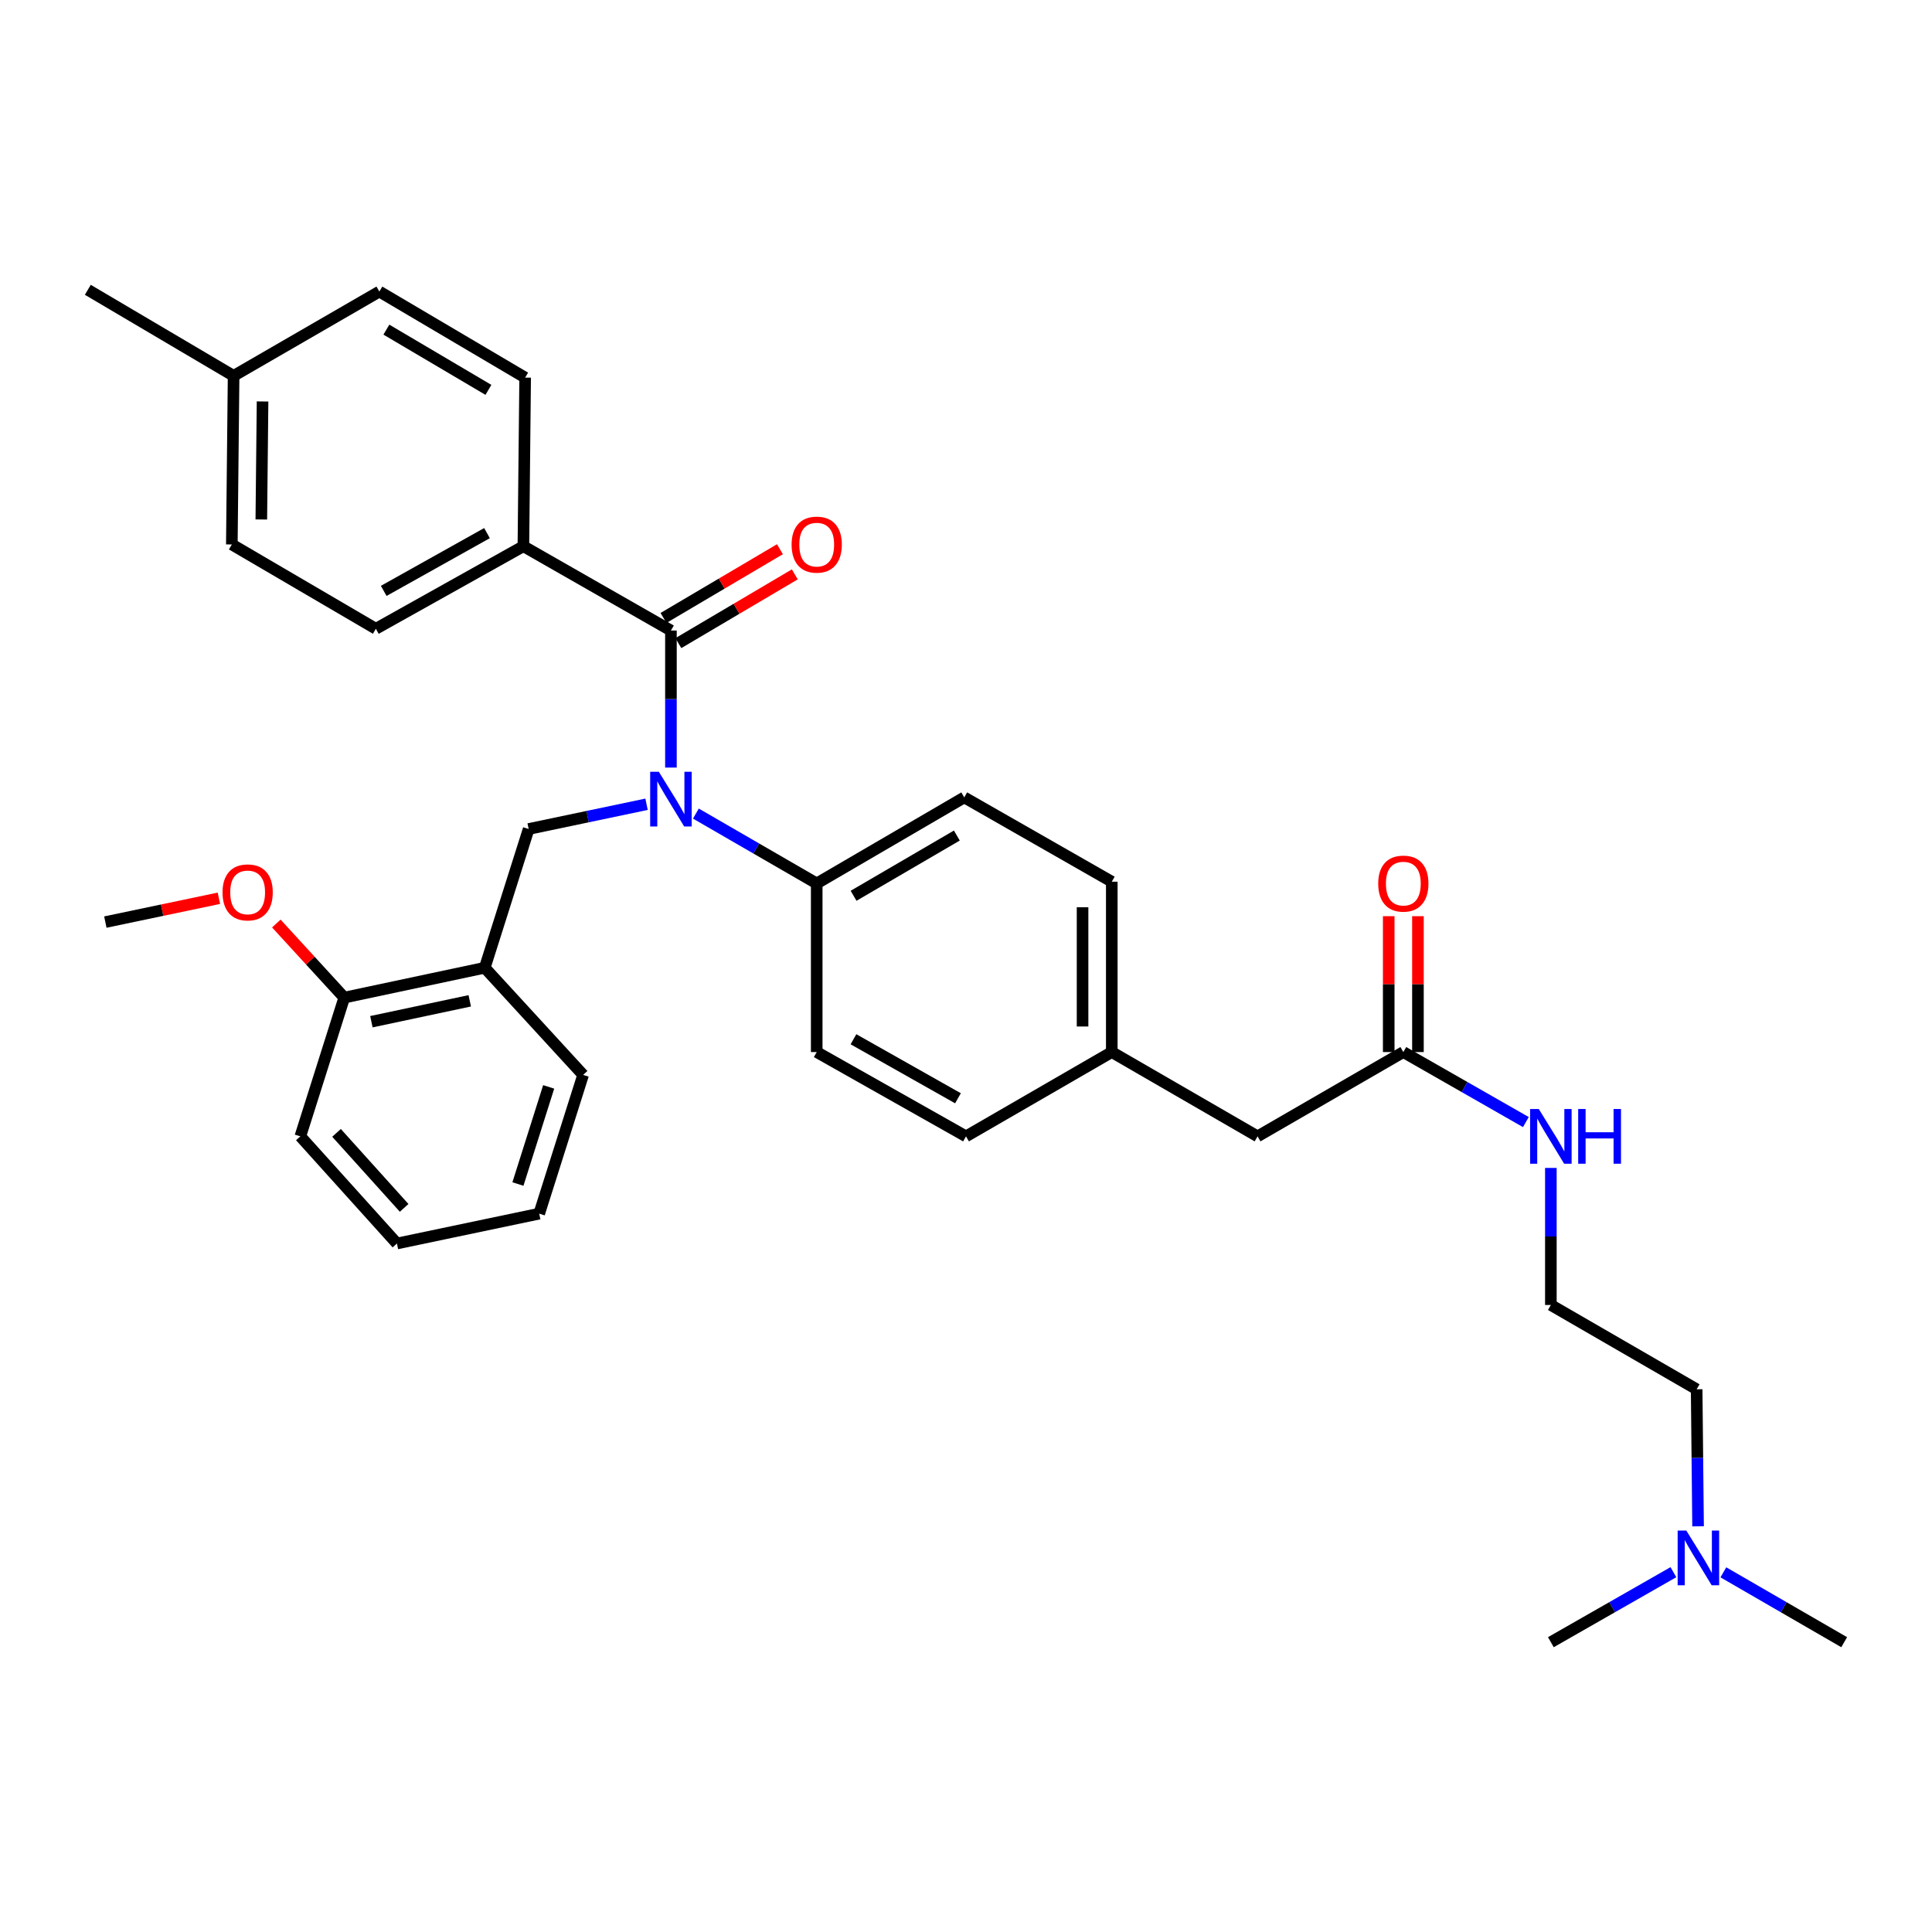<?xml version='1.0' encoding='iso-8859-1'?>
<svg version='1.1' baseProfile='full'
              xmlns='http://www.w3.org/2000/svg'
                      xmlns:rdkit='http://www.rdkit.org/xml'
                      xmlns:xlink='http://www.w3.org/1999/xlink'
                  xml:space='preserve'
width='1000px' height='1000px' viewBox='0 0 1000 1000'>
<!-- END OF HEADER -->
<rect style='opacity:1.0;fill:#FFFFFF;stroke:none' width='1000' height='1000' x='0' y='0'> </rect>
<path class='bond-0' d='M 878.919,790.021 L 878.55,754.557' style='fill:none;fill-rule:evenodd;stroke:#0000FF;stroke-width:6px;stroke-linecap:butt;stroke-linejoin:miter;stroke-opacity:1' />
<path class='bond-0' d='M 878.55,754.557 L 878.181,719.093' style='fill:none;fill-rule:evenodd;stroke:#000000;stroke-width:6px;stroke-linecap:butt;stroke-linejoin:miter;stroke-opacity:1' />
<path class='bond-1' d='M 892.008,813.834 L 923.277,831.917' style='fill:none;fill-rule:evenodd;stroke:#0000FF;stroke-width:6px;stroke-linecap:butt;stroke-linejoin:miter;stroke-opacity:1' />
<path class='bond-1' d='M 923.277,831.917 L 954.545,849.999' style='fill:none;fill-rule:evenodd;stroke:#000000;stroke-width:6px;stroke-linecap:butt;stroke-linejoin:miter;stroke-opacity:1' />
<path class='bond-2' d='M 866.15,813.757 L 834.438,831.878' style='fill:none;fill-rule:evenodd;stroke:#0000FF;stroke-width:6px;stroke-linecap:butt;stroke-linejoin:miter;stroke-opacity:1' />
<path class='bond-2' d='M 834.438,831.878 L 802.725,849.999' style='fill:none;fill-rule:evenodd;stroke:#000000;stroke-width:6px;stroke-linecap:butt;stroke-linejoin:miter;stroke-opacity:1' />
<path class='bond-3' d='M 726.361,544.543 L 758.074,562.664' style='fill:none;fill-rule:evenodd;stroke:#000000;stroke-width:6px;stroke-linecap:butt;stroke-linejoin:miter;stroke-opacity:1' />
<path class='bond-3' d='M 758.074,562.664 L 789.786,580.785' style='fill:none;fill-rule:evenodd;stroke:#0000FF;stroke-width:6px;stroke-linecap:butt;stroke-linejoin:miter;stroke-opacity:1' />
<path class='bond-4' d='M 733.923,544.543 L 733.923,509.378' style='fill:none;fill-rule:evenodd;stroke:#000000;stroke-width:6px;stroke-linecap:butt;stroke-linejoin:miter;stroke-opacity:1' />
<path class='bond-4' d='M 733.923,509.378 L 733.923,474.214' style='fill:none;fill-rule:evenodd;stroke:#FF0000;stroke-width:6px;stroke-linecap:butt;stroke-linejoin:miter;stroke-opacity:1' />
<path class='bond-4' d='M 718.799,544.543 L 718.799,509.378' style='fill:none;fill-rule:evenodd;stroke:#000000;stroke-width:6px;stroke-linecap:butt;stroke-linejoin:miter;stroke-opacity:1' />
<path class='bond-4' d='M 718.799,509.378 L 718.799,474.214' style='fill:none;fill-rule:evenodd;stroke:#FF0000;stroke-width:6px;stroke-linecap:butt;stroke-linejoin:miter;stroke-opacity:1' />
<path class='bond-5' d='M 726.361,544.543 L 650.913,588.178' style='fill:none;fill-rule:evenodd;stroke:#000000;stroke-width:6px;stroke-linecap:butt;stroke-linejoin:miter;stroke-opacity:1' />
<path class='bond-6' d='M 802.725,604.52 L 802.725,639.989' style='fill:none;fill-rule:evenodd;stroke:#0000FF;stroke-width:6px;stroke-linecap:butt;stroke-linejoin:miter;stroke-opacity:1' />
<path class='bond-6' d='M 802.725,639.989 L 802.725,675.457' style='fill:none;fill-rule:evenodd;stroke:#000000;stroke-width:6px;stroke-linecap:butt;stroke-linejoin:miter;stroke-opacity:1' />
<path class='bond-7' d='M 878.181,719.093 L 802.725,675.457' style='fill:none;fill-rule:evenodd;stroke:#000000;stroke-width:6px;stroke-linecap:butt;stroke-linejoin:miter;stroke-opacity:1' />
<path class='bond-8' d='M 270.908,282.731 L 194.544,325.45' style='fill:none;fill-rule:evenodd;stroke:#000000;stroke-width:6px;stroke-linecap:butt;stroke-linejoin:miter;stroke-opacity:1' />
<path class='bond-8' d='M 252.069,275.939 L 198.614,305.842' style='fill:none;fill-rule:evenodd;stroke:#000000;stroke-width:6px;stroke-linecap:butt;stroke-linejoin:miter;stroke-opacity:1' />
<path class='bond-9' d='M 270.908,282.731 L 271.816,195.452' style='fill:none;fill-rule:evenodd;stroke:#000000;stroke-width:6px;stroke-linecap:butt;stroke-linejoin:miter;stroke-opacity:1' />
<path class='bond-10' d='M 270.908,282.731 L 347.272,326.366' style='fill:none;fill-rule:evenodd;stroke:#000000;stroke-width:6px;stroke-linecap:butt;stroke-linejoin:miter;stroke-opacity:1' />
<path class='bond-11' d='M 334.651,416.285 L 304.145,422.687' style='fill:none;fill-rule:evenodd;stroke:#0000FF;stroke-width:6px;stroke-linecap:butt;stroke-linejoin:miter;stroke-opacity:1' />
<path class='bond-11' d='M 304.145,422.687 L 273.639,429.089' style='fill:none;fill-rule:evenodd;stroke:#000000;stroke-width:6px;stroke-linecap:butt;stroke-linejoin:miter;stroke-opacity:1' />
<path class='bond-12' d='M 347.272,397.295 L 347.272,361.831' style='fill:none;fill-rule:evenodd;stroke:#0000FF;stroke-width:6px;stroke-linecap:butt;stroke-linejoin:miter;stroke-opacity:1' />
<path class='bond-12' d='M 347.272,361.831 L 347.272,326.366' style='fill:none;fill-rule:evenodd;stroke:#000000;stroke-width:6px;stroke-linecap:butt;stroke-linejoin:miter;stroke-opacity:1' />
<path class='bond-13' d='M 360.191,421.108 L 391.46,439.19' style='fill:none;fill-rule:evenodd;stroke:#0000FF;stroke-width:6px;stroke-linecap:butt;stroke-linejoin:miter;stroke-opacity:1' />
<path class='bond-13' d='M 391.46,439.19 L 422.729,457.272' style='fill:none;fill-rule:evenodd;stroke:#000000;stroke-width:6px;stroke-linecap:butt;stroke-linejoin:miter;stroke-opacity:1' />
<path class='bond-14' d='M 351.117,332.878 L 381.25,315.087' style='fill:none;fill-rule:evenodd;stroke:#000000;stroke-width:6px;stroke-linecap:butt;stroke-linejoin:miter;stroke-opacity:1' />
<path class='bond-14' d='M 381.25,315.087 L 411.383,297.296' style='fill:none;fill-rule:evenodd;stroke:#FF0000;stroke-width:6px;stroke-linecap:butt;stroke-linejoin:miter;stroke-opacity:1' />
<path class='bond-14' d='M 343.427,319.854 L 373.56,302.063' style='fill:none;fill-rule:evenodd;stroke:#000000;stroke-width:6px;stroke-linecap:butt;stroke-linejoin:miter;stroke-opacity:1' />
<path class='bond-14' d='M 373.56,302.063 L 403.693,284.272' style='fill:none;fill-rule:evenodd;stroke:#FF0000;stroke-width:6px;stroke-linecap:butt;stroke-linejoin:miter;stroke-opacity:1' />
<path class='bond-15' d='M 194.544,325.45 L 119.995,281.815' style='fill:none;fill-rule:evenodd;stroke:#000000;stroke-width:6px;stroke-linecap:butt;stroke-linejoin:miter;stroke-opacity:1' />
<path class='bond-16' d='M 271.816,195.452 L 196.359,150.909' style='fill:none;fill-rule:evenodd;stroke:#000000;stroke-width:6px;stroke-linecap:butt;stroke-linejoin:miter;stroke-opacity:1' />
<path class='bond-16' d='M 252.808,201.795 L 199.989,170.615' style='fill:none;fill-rule:evenodd;stroke:#000000;stroke-width:6px;stroke-linecap:butt;stroke-linejoin:miter;stroke-opacity:1' />
<path class='bond-17' d='M 155.455,588.178 L 205.451,643.636' style='fill:none;fill-rule:evenodd;stroke:#000000;stroke-width:6px;stroke-linecap:butt;stroke-linejoin:miter;stroke-opacity:1' />
<path class='bond-17' d='M 174.188,586.369 L 209.185,625.19' style='fill:none;fill-rule:evenodd;stroke:#000000;stroke-width:6px;stroke-linecap:butt;stroke-linejoin:miter;stroke-opacity:1' />
<path class='bond-18' d='M 155.455,588.178 L 178.184,516.36' style='fill:none;fill-rule:evenodd;stroke:#000000;stroke-width:6px;stroke-linecap:butt;stroke-linejoin:miter;stroke-opacity:1' />
<path class='bond-19' d='M 273.639,429.089 L 250.91,500.907' style='fill:none;fill-rule:evenodd;stroke:#000000;stroke-width:6px;stroke-linecap:butt;stroke-linejoin:miter;stroke-opacity:1' />
<path class='bond-20' d='M 205.451,643.636 L 279.092,628.184' style='fill:none;fill-rule:evenodd;stroke:#000000;stroke-width:6px;stroke-linecap:butt;stroke-linejoin:miter;stroke-opacity:1' />
<path class='bond-21' d='M 422.729,457.272 L 499.093,412.729' style='fill:none;fill-rule:evenodd;stroke:#000000;stroke-width:6px;stroke-linecap:butt;stroke-linejoin:miter;stroke-opacity:1' />
<path class='bond-21' d='M 441.804,463.655 L 495.259,432.476' style='fill:none;fill-rule:evenodd;stroke:#000000;stroke-width:6px;stroke-linecap:butt;stroke-linejoin:miter;stroke-opacity:1' />
<path class='bond-22' d='M 422.729,457.272 L 422.729,544.543' style='fill:none;fill-rule:evenodd;stroke:#000000;stroke-width:6px;stroke-linecap:butt;stroke-linejoin:miter;stroke-opacity:1' />
<path class='bond-23' d='M 499.093,412.729 L 575.456,456.365' style='fill:none;fill-rule:evenodd;stroke:#000000;stroke-width:6px;stroke-linecap:butt;stroke-linejoin:miter;stroke-opacity:1' />
<path class='bond-24' d='M 422.729,544.543 L 500,588.178' style='fill:none;fill-rule:evenodd;stroke:#000000;stroke-width:6px;stroke-linecap:butt;stroke-linejoin:miter;stroke-opacity:1' />
<path class='bond-24' d='M 441.756,537.918 L 495.846,568.463' style='fill:none;fill-rule:evenodd;stroke:#000000;stroke-width:6px;stroke-linecap:butt;stroke-linejoin:miter;stroke-opacity:1' />
<path class='bond-25' d='M 650.913,588.178 L 575.456,544.543' style='fill:none;fill-rule:evenodd;stroke:#000000;stroke-width:6px;stroke-linecap:butt;stroke-linejoin:miter;stroke-opacity:1' />
<path class='bond-26' d='M 575.456,544.543 L 500,588.178' style='fill:none;fill-rule:evenodd;stroke:#000000;stroke-width:6px;stroke-linecap:butt;stroke-linejoin:miter;stroke-opacity:1' />
<path class='bond-27' d='M 575.456,544.543 L 575.456,456.365' style='fill:none;fill-rule:evenodd;stroke:#000000;stroke-width:6px;stroke-linecap:butt;stroke-linejoin:miter;stroke-opacity:1' />
<path class='bond-27' d='M 560.332,531.316 L 560.332,469.591' style='fill:none;fill-rule:evenodd;stroke:#000000;stroke-width:6px;stroke-linecap:butt;stroke-linejoin:miter;stroke-opacity:1' />
<path class='bond-28' d='M 279.092,628.184 L 301.822,556.365' style='fill:none;fill-rule:evenodd;stroke:#000000;stroke-width:6px;stroke-linecap:butt;stroke-linejoin:miter;stroke-opacity:1' />
<path class='bond-28' d='M 268.082,612.847 L 283.992,562.574' style='fill:none;fill-rule:evenodd;stroke:#000000;stroke-width:6px;stroke-linecap:butt;stroke-linejoin:miter;stroke-opacity:1' />
<path class='bond-29' d='M 301.822,556.365 L 250.91,500.907' style='fill:none;fill-rule:evenodd;stroke:#000000;stroke-width:6px;stroke-linecap:butt;stroke-linejoin:miter;stroke-opacity:1' />
<path class='bond-30' d='M 250.91,500.907 L 178.184,516.36' style='fill:none;fill-rule:evenodd;stroke:#000000;stroke-width:6px;stroke-linecap:butt;stroke-linejoin:miter;stroke-opacity:1' />
<path class='bond-30' d='M 243.144,518.02 L 192.236,528.837' style='fill:none;fill-rule:evenodd;stroke:#000000;stroke-width:6px;stroke-linecap:butt;stroke-linejoin:miter;stroke-opacity:1' />
<path class='bond-31' d='M 178.184,516.36 L 160.607,497.188' style='fill:none;fill-rule:evenodd;stroke:#000000;stroke-width:6px;stroke-linecap:butt;stroke-linejoin:miter;stroke-opacity:1' />
<path class='bond-31' d='M 160.607,497.188 L 143.029,478.015' style='fill:none;fill-rule:evenodd;stroke:#FF0000;stroke-width:6px;stroke-linecap:butt;stroke-linejoin:miter;stroke-opacity:1' />
<path class='bond-32' d='M 113.298,464.94 L 83.914,471.105' style='fill:none;fill-rule:evenodd;stroke:#FF0000;stroke-width:6px;stroke-linecap:butt;stroke-linejoin:miter;stroke-opacity:1' />
<path class='bond-32' d='M 83.914,471.105 L 54.529,477.271' style='fill:none;fill-rule:evenodd;stroke:#000000;stroke-width:6px;stroke-linecap:butt;stroke-linejoin:miter;stroke-opacity:1' />
<path class='bond-33' d='M 196.359,150.909 L 120.911,194.544' style='fill:none;fill-rule:evenodd;stroke:#000000;stroke-width:6px;stroke-linecap:butt;stroke-linejoin:miter;stroke-opacity:1' />
<path class='bond-34' d='M 119.995,281.815 L 120.911,194.544' style='fill:none;fill-rule:evenodd;stroke:#000000;stroke-width:6px;stroke-linecap:butt;stroke-linejoin:miter;stroke-opacity:1' />
<path class='bond-34' d='M 135.257,268.883 L 135.898,207.793' style='fill:none;fill-rule:evenodd;stroke:#000000;stroke-width:6px;stroke-linecap:butt;stroke-linejoin:miter;stroke-opacity:1' />
<path class='bond-35' d='M 120.911,194.544 L 45.455,150.001' style='fill:none;fill-rule:evenodd;stroke:#000000;stroke-width:6px;stroke-linecap:butt;stroke-linejoin:miter;stroke-opacity:1' />
<path  class='atom-0' d='M 872.829 792.203
L 882.109 807.203
Q 883.029 808.683, 884.509 811.363
Q 885.989 814.043, 886.069 814.203
L 886.069 792.203
L 889.829 792.203
L 889.829 820.523
L 885.949 820.523
L 875.989 804.123
Q 874.829 802.203, 873.589 800.003
Q 872.389 797.803, 872.029 797.123
L 872.029 820.523
L 868.349 820.523
L 868.349 792.203
L 872.829 792.203
' fill='#0000FF'/>
<path  class='atom-2' d='M 796.465 574.018
L 805.745 589.018
Q 806.665 590.498, 808.145 593.178
Q 809.625 595.858, 809.705 596.018
L 809.705 574.018
L 813.465 574.018
L 813.465 602.338
L 809.585 602.338
L 799.625 585.938
Q 798.465 584.018, 797.225 581.818
Q 796.025 579.618, 795.665 578.938
L 795.665 602.338
L 791.985 602.338
L 791.985 574.018
L 796.465 574.018
' fill='#0000FF'/>
<path  class='atom-2' d='M 816.865 574.018
L 820.705 574.018
L 820.705 586.058
L 835.185 586.058
L 835.185 574.018
L 839.025 574.018
L 839.025 602.338
L 835.185 602.338
L 835.185 589.258
L 820.705 589.258
L 820.705 602.338
L 816.865 602.338
L 816.865 574.018
' fill='#0000FF'/>
<path  class='atom-3' d='M 713.361 457.352
Q 713.361 450.552, 716.721 446.752
Q 720.081 442.952, 726.361 442.952
Q 732.641 442.952, 736.001 446.752
Q 739.361 450.552, 739.361 457.352
Q 739.361 464.232, 735.961 468.152
Q 732.561 472.032, 726.361 472.032
Q 720.121 472.032, 716.721 468.152
Q 713.361 464.272, 713.361 457.352
M 726.361 468.832
Q 730.681 468.832, 733.001 465.952
Q 735.361 463.032, 735.361 457.352
Q 735.361 451.792, 733.001 448.992
Q 730.681 446.152, 726.361 446.152
Q 722.041 446.152, 719.681 448.952
Q 717.361 451.752, 717.361 457.352
Q 717.361 463.072, 719.681 465.952
Q 722.041 468.832, 726.361 468.832
' fill='#FF0000'/>
<path  class='atom-6' d='M 341.012 399.477
L 350.292 414.477
Q 351.212 415.957, 352.692 418.637
Q 354.172 421.317, 354.252 421.477
L 354.252 399.477
L 358.012 399.477
L 358.012 427.797
L 354.132 427.797
L 344.172 411.397
Q 343.012 409.477, 341.772 407.277
Q 340.572 405.077, 340.212 404.397
L 340.212 427.797
L 336.532 427.797
L 336.532 399.477
L 341.012 399.477
' fill='#0000FF'/>
<path  class='atom-8' d='M 409.729 281.895
Q 409.729 275.095, 413.089 271.295
Q 416.449 267.495, 422.729 267.495
Q 429.009 267.495, 432.369 271.295
Q 435.729 275.095, 435.729 281.895
Q 435.729 288.775, 432.329 292.695
Q 428.929 296.575, 422.729 296.575
Q 416.489 296.575, 413.089 292.695
Q 409.729 288.815, 409.729 281.895
M 422.729 293.375
Q 427.049 293.375, 429.369 290.495
Q 431.729 287.575, 431.729 281.895
Q 431.729 276.335, 429.369 273.535
Q 427.049 270.695, 422.729 270.695
Q 418.409 270.695, 416.049 273.495
Q 413.729 276.295, 413.729 281.895
Q 413.729 287.615, 416.049 290.495
Q 418.409 293.375, 422.729 293.375
' fill='#FF0000'/>
<path  class='atom-25' d='M 115.179 461.898
Q 115.179 455.098, 118.539 451.298
Q 121.899 447.498, 128.179 447.498
Q 134.459 447.498, 137.819 451.298
Q 141.179 455.098, 141.179 461.898
Q 141.179 468.778, 137.779 472.698
Q 134.379 476.578, 128.179 476.578
Q 121.939 476.578, 118.539 472.698
Q 115.179 468.818, 115.179 461.898
M 128.179 473.378
Q 132.499 473.378, 134.819 470.498
Q 137.179 467.578, 137.179 461.898
Q 137.179 456.338, 134.819 453.538
Q 132.499 450.698, 128.179 450.698
Q 123.859 450.698, 121.499 453.498
Q 119.179 456.298, 119.179 461.898
Q 119.179 467.618, 121.499 470.498
Q 123.859 473.378, 128.179 473.378
' fill='#FF0000'/>
</svg>
